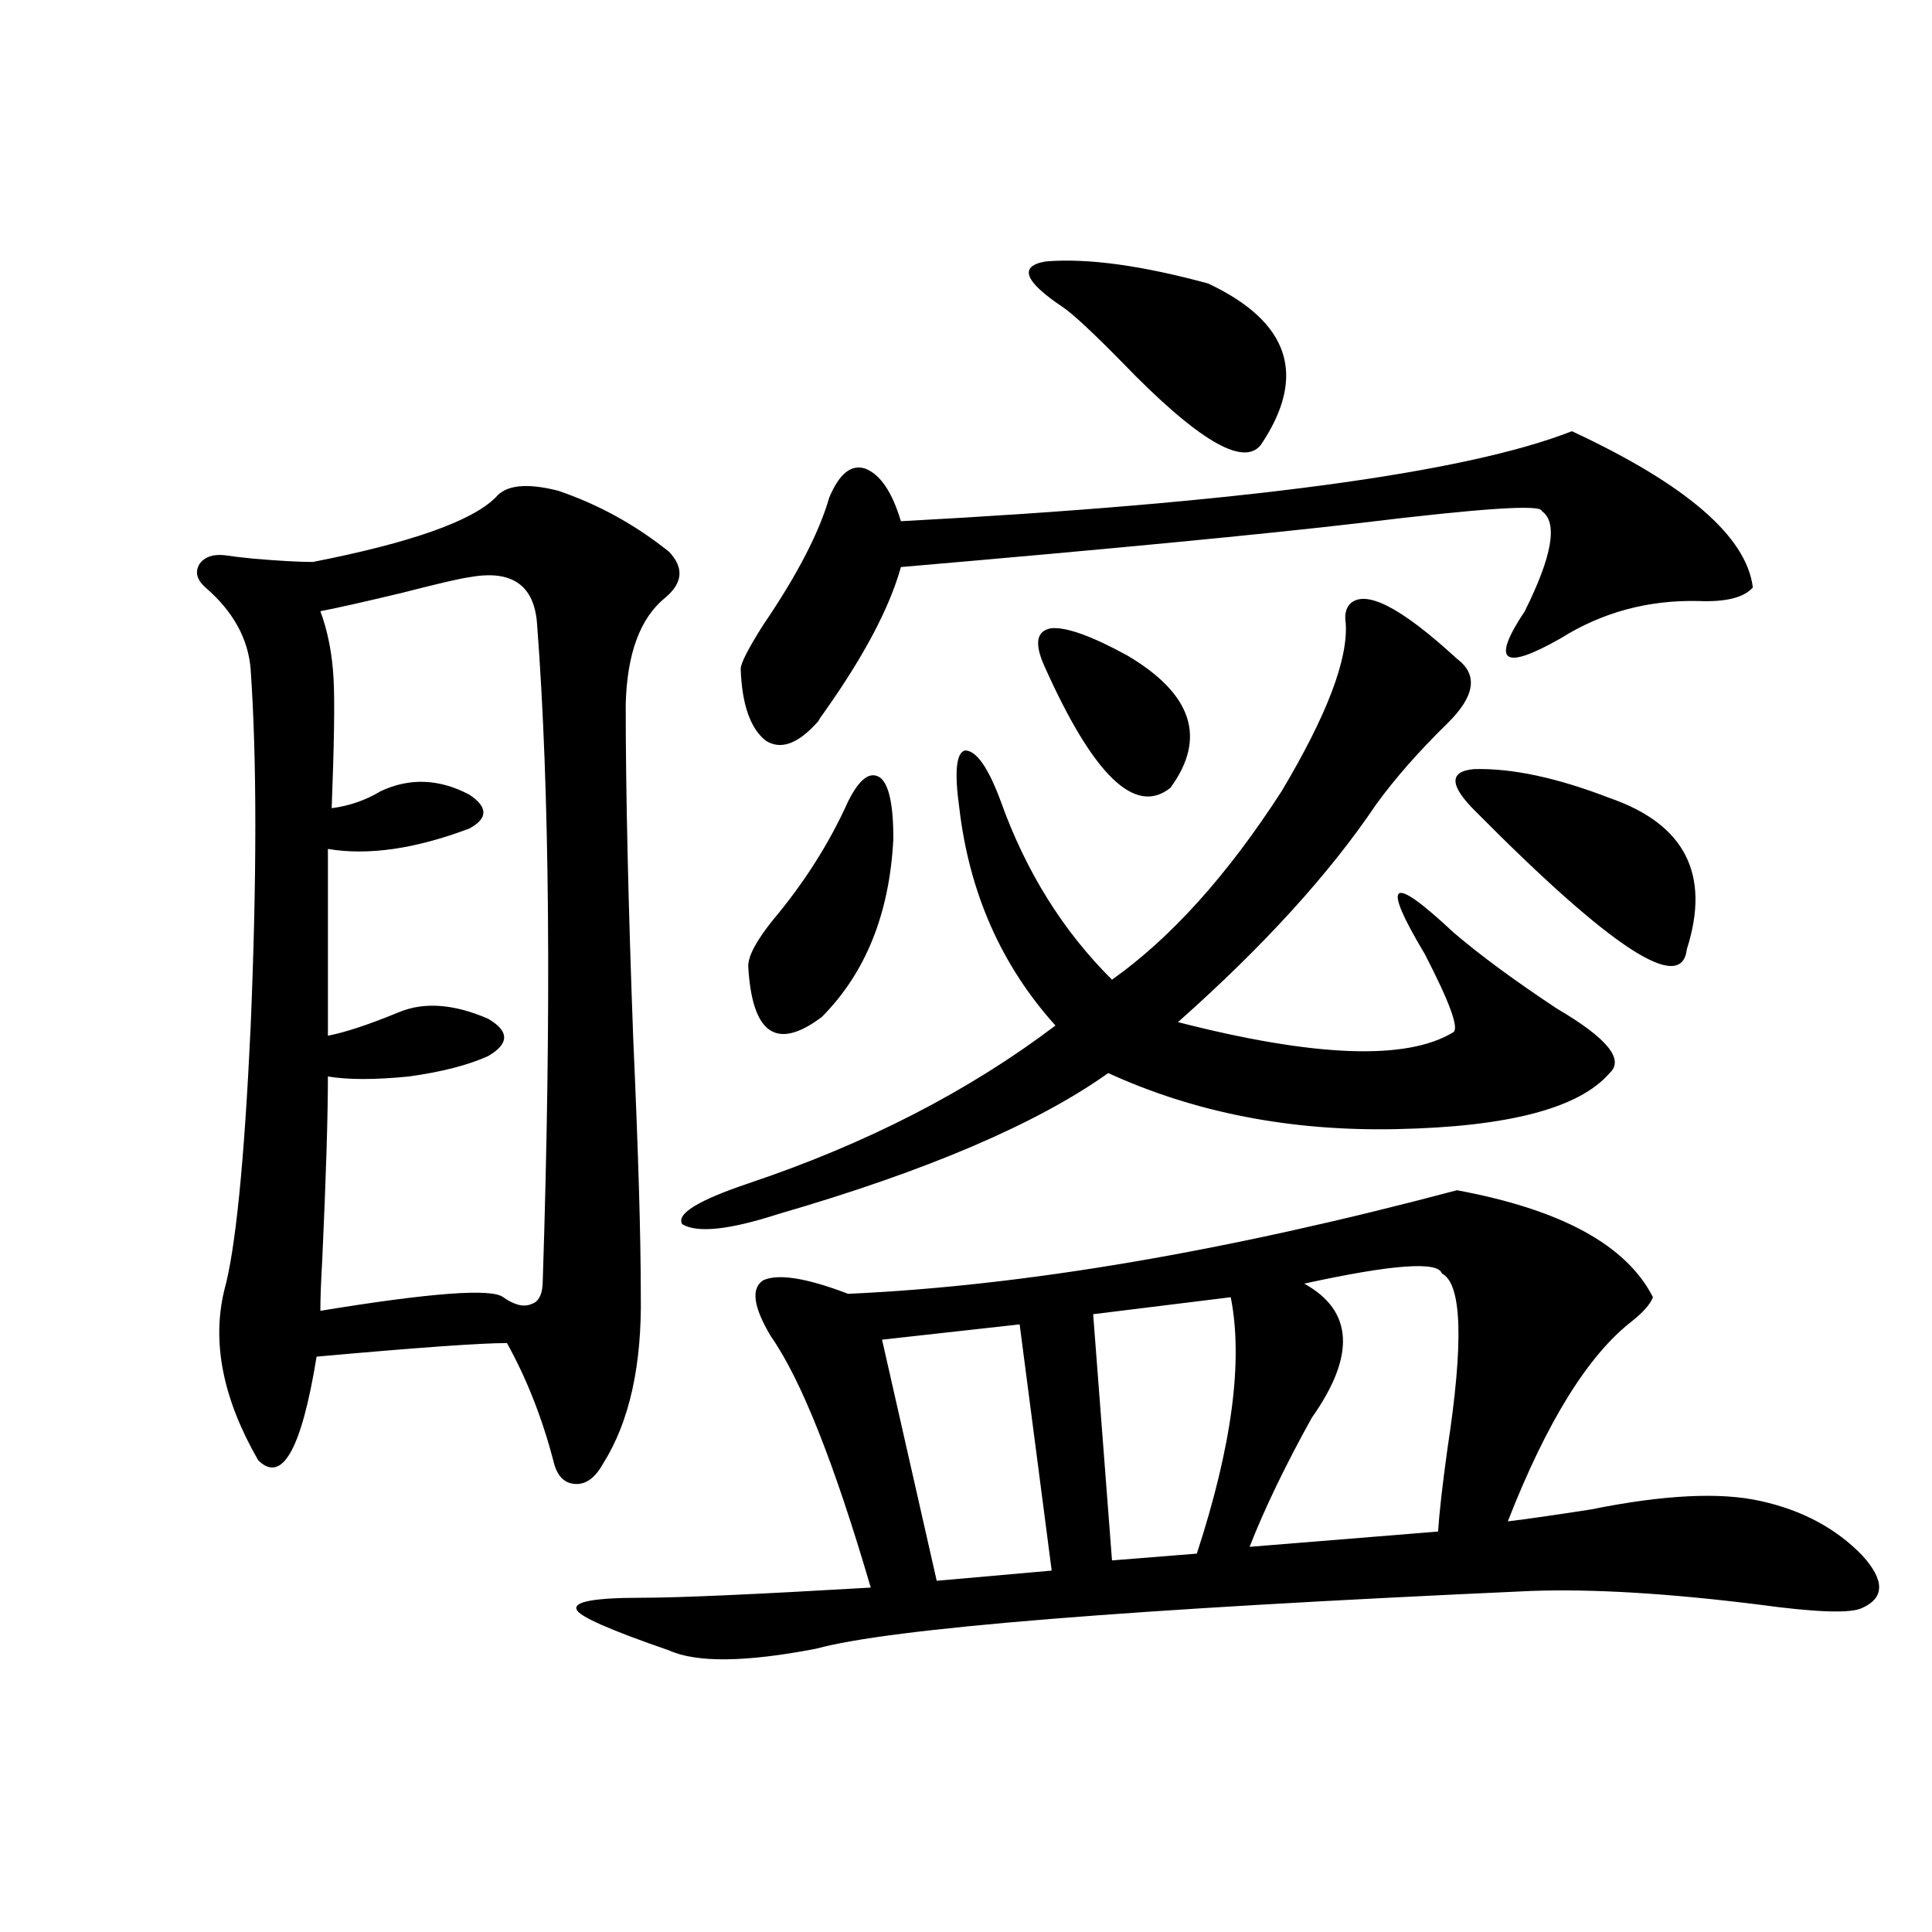 <?xml version="1.0" encoding="utf-8"?>
<!-- Generator: Adobe Illustrator 16.0.0, SVG Export Plug-In . SVG Version: 6.00 Build 0)  -->
<!DOCTYPE svg PUBLIC "-//W3C//DTD SVG 1.1//EN" "http://www.w3.org/Graphics/SVG/1.1/DTD/svg11.dtd">
<svg version="1.1" id="图层_1" xmlns="http://www.w3.org/2000/svg" xmlns:xlink="http://www.w3.org/1999/xlink" x="0px" y="0px"
	 width="1000px" height="1000px" viewBox="0 0 1000 1000" enable-background="new 0 0 1000 1000" xml:space="preserve">
<path d="M256.555,257.473c5.198-6.44,15.93-7.607,32.194-3.516c20.808,7.031,39.999,17.578,57.56,31.641
	c7.805,8.213,7.149,16.123-1.951,23.73c-13.018,10.547-19.847,29.004-20.487,55.371c0,45.127,1.296,102.832,3.902,173.145
	c2.592,58.008,3.902,101.953,3.902,131.836c0.641,36.914-5.854,66.221-19.512,87.891c-3.902,7.031-8.46,10.547-13.658,10.547
	c-5.854,0-9.756-3.516-11.707-10.547c-5.854-22.852-13.993-43.643-24.39-62.402c-13.658,0-46.508,2.349-98.534,7.031
	c-7.805,48.052-17.896,65.918-30.243,53.613c-18.216-31.641-24.07-60.933-17.561-87.891c5.854-21.094,10.396-66.494,13.658-136.23
	c3.247-77.344,3.247-139.155,0-185.449c-1.311-15.82-9.116-29.883-23.414-42.188c-4.558-4.092-5.534-8.198-2.927-12.305
	c2.591-3.516,6.829-4.971,12.683-4.395c3.902,0.591,8.78,1.182,14.634,1.758c13.658,1.182,24.054,1.758,31.219,1.758
	C212.654,280.915,244.192,269.777,256.555,257.473z M242.896,298.781c-4.558,0.591-15.944,3.228-34.145,7.91
	c-19.512,4.697-33.826,7.91-42.926,9.668c3.902,10.547,6.173,22.275,6.829,35.156c0.64,11.138,0.32,33.398-0.976,66.797
	c9.1-1.167,17.561-4.092,25.365-8.789c14.954-7.031,30.243-6.44,45.852,1.758c9.756,6.455,9.756,12.305,0,17.578
	c-27.972,10.547-52.361,14.063-73.168,10.547v96.68c9.1-1.758,21.463-5.85,37.072-12.305c13.002-5.273,28.292-4.092,45.852,3.516
	c11.052,6.455,11.052,12.896,0,19.336c-10.411,4.697-24.069,8.213-40.974,10.547c-17.561,1.758-31.554,1.758-41.95,0
	c0,20.518-0.976,52.158-2.927,94.922c-0.656,11.138-0.976,19.927-0.976,26.367c57.224-9.365,88.778-11.714,94.631-7.031
	c5.854,4.106,10.731,5.273,14.634,3.516c3.902-1.167,5.854-5.273,5.854-12.305c4.543-140.625,3.567-253.701-2.927-339.258
	C276.707,302.888,265,294.689,242.896,298.781z M754.104,616.066c53.978,9.971,87.803,28.428,101.461,55.371
	c-1.311,3.516-4.878,7.622-10.731,12.305c-22.773,17.578-44.236,52.158-64.389,103.711c9.756-1.167,24.055-3.213,42.926-6.152
	c37.713-7.607,66.98-9.077,87.803-4.395c21.463,4.697,39.023,14.063,52.682,28.125c11.707,12.896,11.707,21.973,0,27.246
	c-5.854,2.926-23.749,2.335-53.657-1.758c-46.828-5.85-86.187-8.198-118.046-7.031c-208.135,9.366-331.379,19.336-369.747,29.883
	c-36.432,7.031-61.797,7.32-76.096,0.879c-30.578-10.547-46.508-17.578-47.804-21.094c-1.951-4.105,9.101-6.152,33.17-6.152
	c19.512,0,59.176-1.758,119.021-5.273c-18.871-64.448-36.097-107.803-51.706-130.078c-9.115-15.229-10.411-24.897-3.902-29.004
	c7.805-3.516,22.438-1.167,43.901,7.031C530.039,665.588,635.082,647.707,754.104,616.066z M698.495,312.844
	c7.805-8.198,26.341,1.182,55.608,28.125c11.052,8.213,9.421,19.336-4.878,33.398c-14.969,14.653-27.316,28.716-37.072,42.188
	c-24.069,35.747-58.215,73.252-102.437,112.5c70.883,18.169,118.366,19.927,142.436,5.273c3.247-1.758-1.631-15.229-14.634-40.43
	c-22.773-38.081-17.896-41.885,14.634-11.426c13.658,11.729,31.539,24.912,53.657,39.551c26.006,15.244,35.121,26.367,27.316,33.398
	c-15.609,18.169-52.361,27.837-110.241,29.004c-54.633,1.182-104.388-8.486-149.265-29.004
	c-37.072,26.367-93.991,50.688-170.728,72.949c-25.365,8.213-41.95,9.971-49.755,5.273c-3.262-5.273,8.125-12.305,34.146-21.094
	c61.127-20.503,114.144-47.749,159.021-81.738c-27.972-31.05-44.557-68.555-49.755-112.5c-2.606-18.745-1.631-28.701,2.927-29.883
	c5.854,0,12.027,8.789,18.536,26.367c13.003,36.338,32.194,67.1,57.56,92.285c30.563-21.67,59.831-54.189,87.803-97.559
	c23.414-39.248,34.466-68.252,33.17-87.012C695.889,318.42,696.544,315.192,698.495,312.844z M813.614,223.195
	c59.176,27.549,90.395,54.492,93.656,80.859c-4.558,5.273-13.993,7.622-28.292,7.031c-26.021-0.576-49.755,5.864-71.218,19.336
	c-29.923,17.002-36.097,12.305-18.536-14.063c14.299-28.701,17.226-45.991,8.78-51.855c0-3.516-31.219-1.455-93.656,6.152
	c-50.09,5.864-129.433,13.486-238.043,22.852c-5.854,21.094-19.191,46.294-39.999,75.586c-1.311,1.758-2.286,3.228-2.927,4.395
	c-10.411,11.729-19.512,14.941-27.316,9.668c-7.805-6.44-12.042-18.745-12.683-36.914c0-2.925,3.902-10.547,11.707-22.852
	c17.561-25.776,28.933-47.749,34.146-65.918c5.198-12.305,11.372-17.275,18.536-14.941c7.805,2.939,13.979,12.017,18.536,27.246
	C642.552,260.412,758.326,244.88,813.614,223.195z M438.989,414.797c5.854-11.714,11.372-15.82,16.585-12.305
	c4.543,3.516,6.829,14.063,6.829,31.641c-1.951,38.672-14.313,69.434-37.072,92.285c-23.414,17.578-36.097,8.789-38.048-26.367
	c0-5.273,4.223-13.184,12.683-23.73C416.216,456.984,429.233,436.481,438.989,414.797z M527.768,685.5l-71.218,7.91l28.292,124.805
	l59.511-5.273L527.768,685.5z M550.206,159.035c-20.167-13.472-23.094-21.382-8.78-23.73c21.463-1.758,49.42,2.061,83.9,11.426
	c42.271,19.927,51.371,47.764,27.316,83.496c-9.115,11.729-33.17-2.637-72.193-43.066
	C565.48,171.931,555.404,162.551,550.206,159.035z M540.45,344.484c-5.213-11.714-3.902-18.154,3.902-19.336
	c7.805-0.576,20.808,4.106,39.023,14.063c33.811,19.927,41.295,42.778,22.438,68.555
	C587.599,422.419,565.815,401.325,540.45,344.484z M637.033,671.438l-71.218,8.789l9.756,127.441l43.901-3.516
	C637.674,748.493,643.527,704.26,637.033,671.438z M746.299,659.133c-1.951-6.44-25.7-4.683-71.218,5.273
	c25.365,14.063,26.661,37.217,3.902,69.434c-13.658,24.609-24.39,46.885-32.194,66.797l97.559-7.91
	c0.641-9.956,2.271-24.307,4.878-43.066C757.671,694.592,756.695,664.406,746.299,659.133z M763.859,420.07
	c-13.658-13.472-13.993-20.791-0.976-21.973c19.512-0.576,42.926,4.395,70.242,14.941c39.023,13.486,52.347,39.551,39.999,78.223
	C870.519,514.704,834.102,490.974,763.859,420.07z"/>
</svg>
